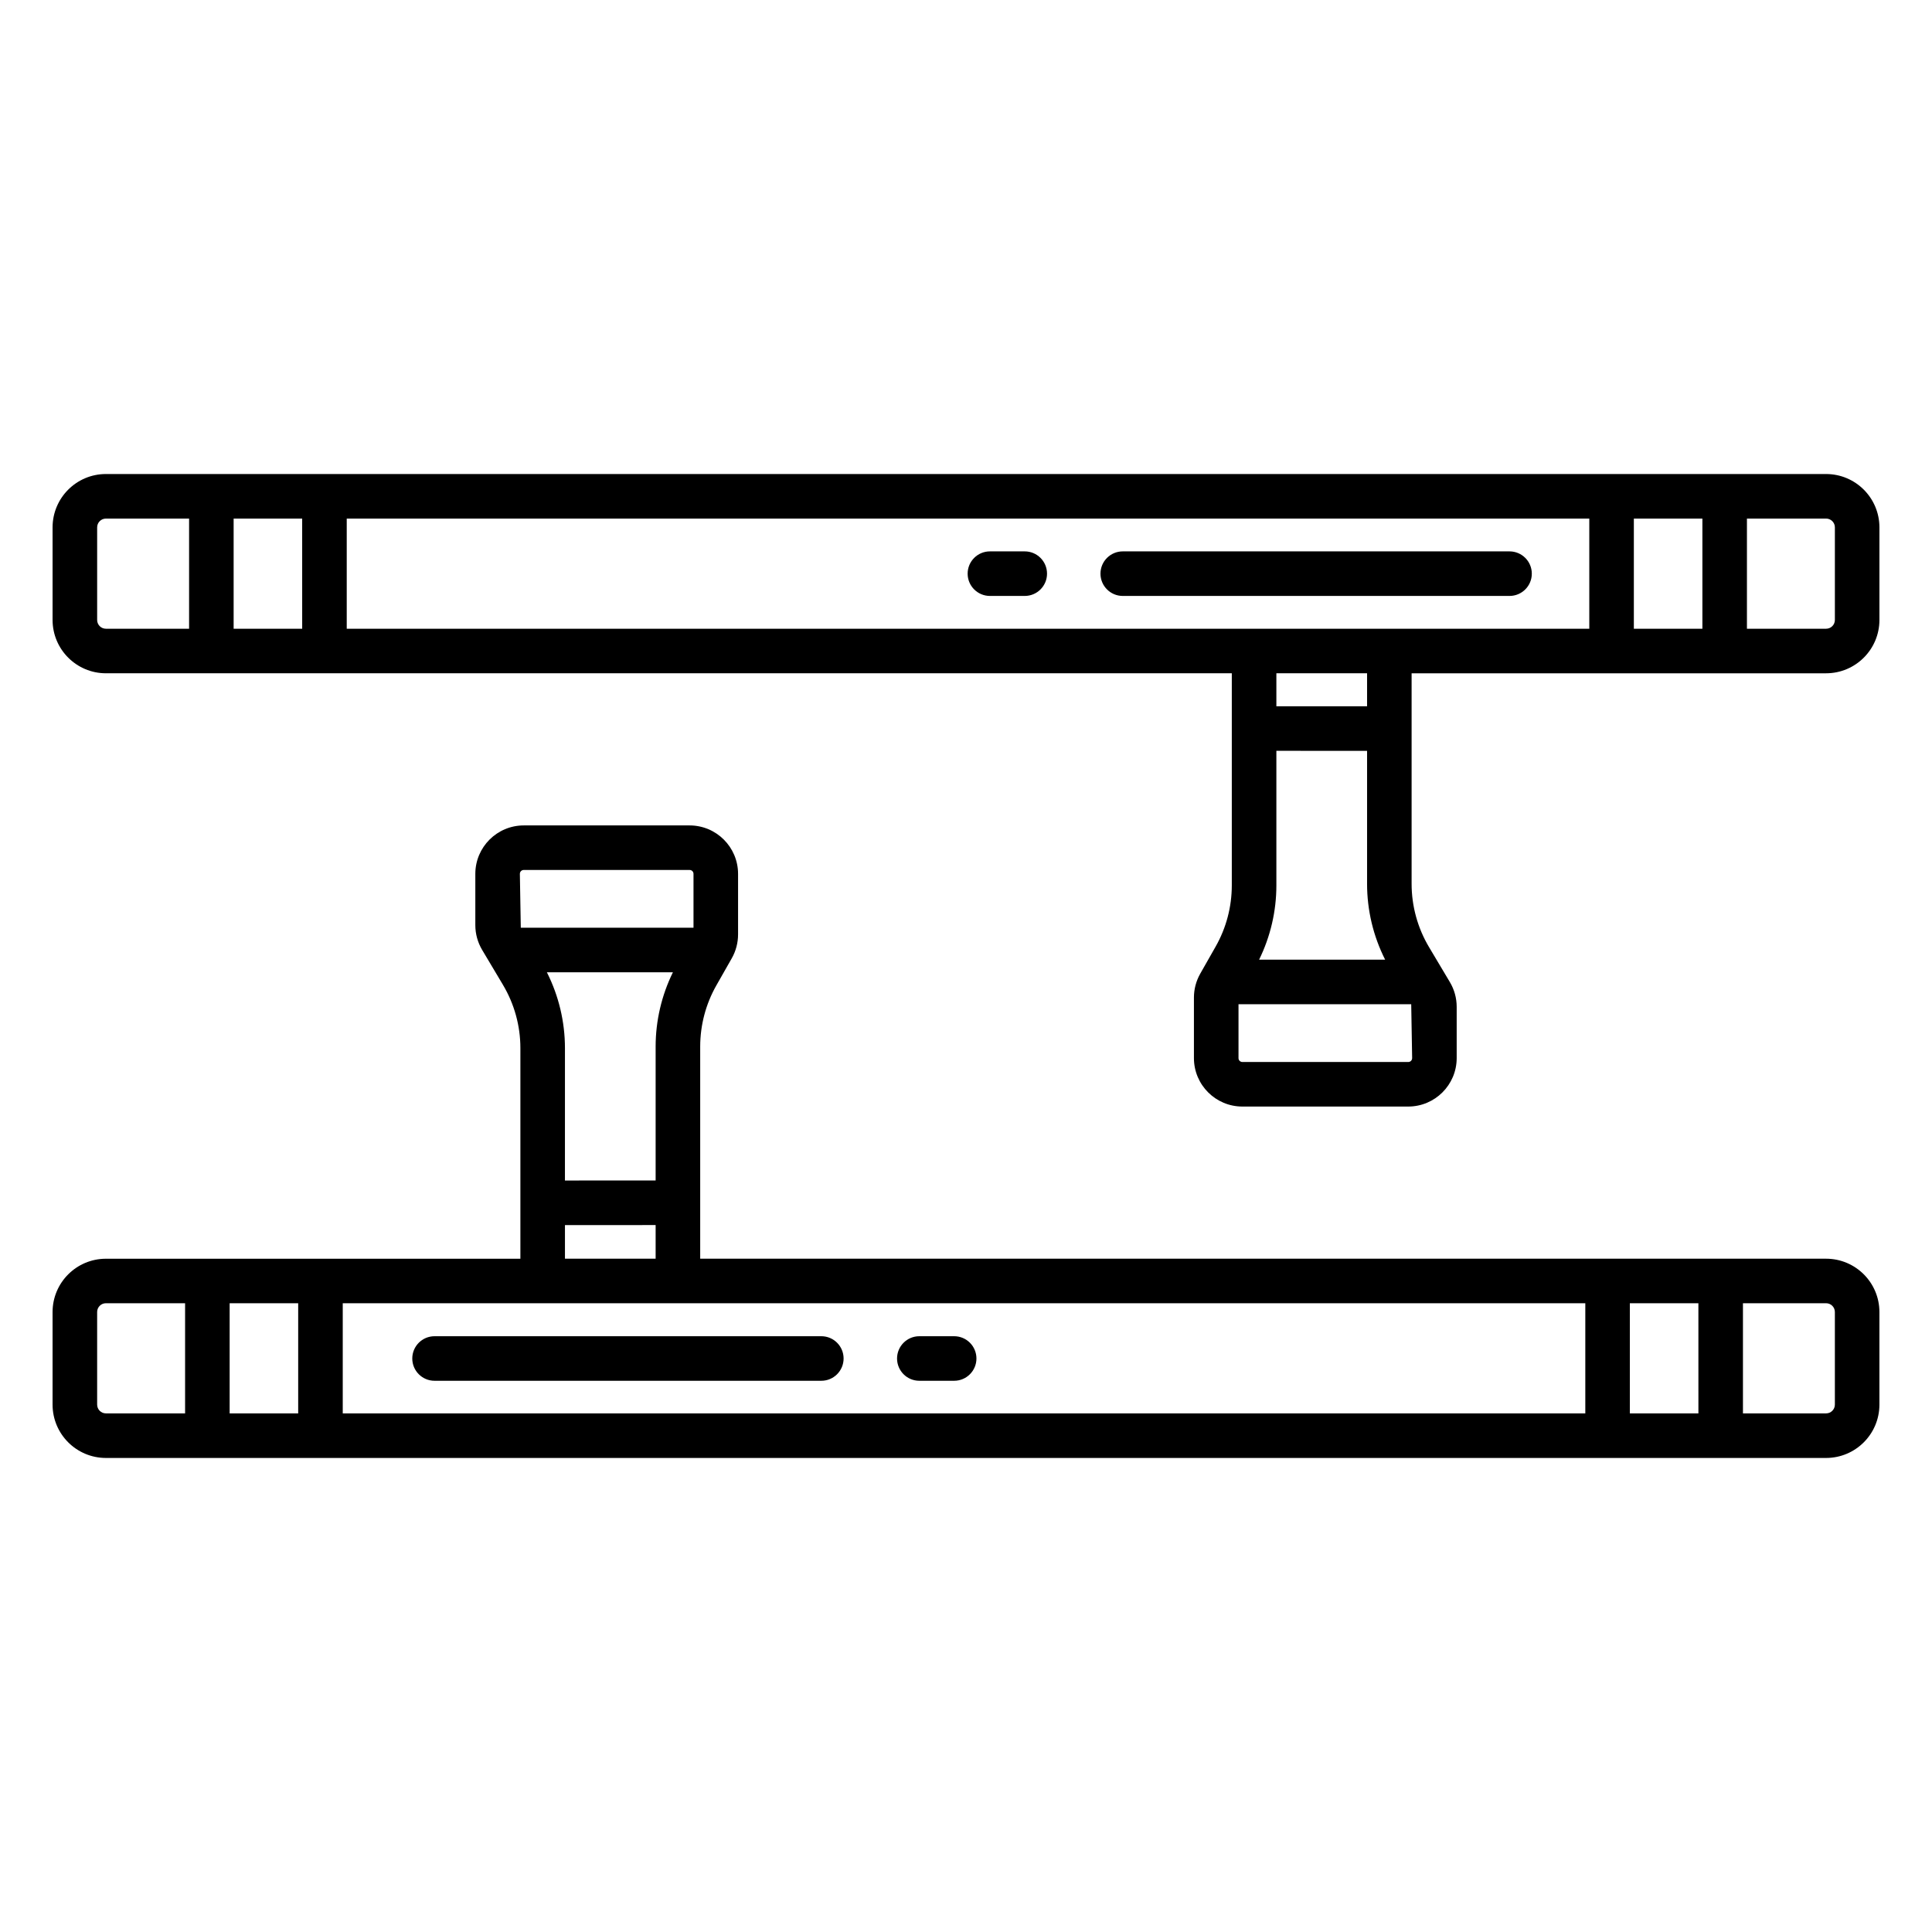 <?xml version="1.0" encoding="UTF-8"?>
<!-- Uploaded to: ICON Repo, www.iconrepo.com, Generator: ICON Repo Mixer Tools -->
<svg fill="#000000" width="800px" height="800px" version="1.1" viewBox="144 144 512 512" xmlns="http://www.w3.org/2000/svg">
 <g>
  <path d="m627.93 477.57h-298.37v-56.234c0.004-5.68 1.48-11.262 4.285-16.199l4.078-7.172c1.094-1.93 1.672-4.113 1.672-6.336v-16.055c-0.012-7.086-5.758-12.824-12.84-12.828h-43.949c-7.086 0.004-12.828 5.742-12.84 12.828v13.598c0 2.309 0.625 4.578 1.809 6.566l5.512 9.25h-0.004c3.027 5.074 4.625 10.875 4.625 16.785v55.805h-109.84c-7.797 0.004-14.121 6.316-14.137 14.113v24.559c0.012 7.801 6.336 14.121 14.137 14.125h455.86c7.801-0.004 14.125-6.324 14.137-14.125v-24.559c-0.012-7.801-6.336-14.117-14.137-14.121zm-346.16-102c0.004-0.566 0.465-1.023 1.035-1.02h43.949c0.566-0.004 1.027 0.453 1.031 1.02v14.289l-45.77 0.004zm11.945 81.277 0.004-35.086c-0.004-6.981-1.645-13.863-4.789-20.094h33.402-0.004c-3.004 6.121-4.57 12.848-4.578 19.664v35.512zm24.035 11.809v8.91l-24.031 0.004v-8.91zm-124.7 49.906h-20.977c-1.281 0.004-2.324-1.035-2.328-2.316v-24.559c0.004-1.281 1.047-2.316 2.328-2.316h20.977zm29.973 0h-18.164v-29.191h18.164zm341.1 0h-329.29v-29.191h329.29zm29.973 0h-18.168v-29.191h18.164zm36.164-2.316c-0.004 1.281-1.047 2.32-2.328 2.316h-22.031v-29.191h22.035-0.004c1.281 0 2.324 1.035 2.328 2.316z"/>
  <path d="m259.16 509.92h102.5c3.262 0 5.902-2.644 5.902-5.902 0-3.262-2.641-5.906-5.902-5.906h-102.5c-3.262 0-5.902 2.644-5.902 5.906 0 3.258 2.641 5.902 5.902 5.902z"/>
  <path d="m387.63 509.92h9.23c3.262 0 5.906-2.644 5.906-5.902 0-3.262-2.644-5.906-5.906-5.906h-9.23c-3.262 0-5.902 2.644-5.902 5.906 0 3.258 2.641 5.902 5.902 5.902z"/>
  <path d="m627.93 269.62h-455.86c-7.801 0.004-14.125 6.324-14.137 14.125v24.562-0.004c0.012 7.801 6.336 14.121 14.137 14.125h298.37v56.23c-0.004 5.68-1.48 11.262-4.285 16.199l-4.078 7.176c-1.094 1.93-1.672 4.113-1.672 6.332v16.055c0.012 7.086 5.754 12.824 12.84 12.828h43.949c7.086-0.004 12.832-5.742 12.844-12.828v-13.594c0-2.312-0.625-4.582-1.809-6.566l-5.512-9.25c-3.027-5.078-4.625-10.875-4.625-16.785v-55.797h109.84c7.801-0.004 14.125-6.324 14.137-14.125v-24.562 0.004c-0.012-7.801-6.336-14.121-14.137-14.125zm-433.82 41h-22.035c-1.281 0.004-2.324-1.035-2.328-2.316v-24.562 0.004c0.004-1.281 1.047-2.316 2.328-2.316h22.035zm29.973 0h-18.168v-29.191h18.164zm294.15 113.8c-0.004 0.566-0.465 1.023-1.031 1.02h-43.953c-0.27 0.004-0.531-0.105-0.727-0.297s-0.305-0.449-0.305-0.723v-14.289h45.77zm-11.945-81.441v35.254-0.004c0 6.981 1.641 13.863 4.789 20.094h-33.402c3.008-6.121 4.574-12.844 4.578-19.664v-35.684zm-24.035-11.809v-8.742h24.035v8.742zm82.926-20.551h-329.29v-29.191h329.29zm29.973 0h-18.164v-29.191h18.164zm35.109-2.316c-0.004 1.281-1.047 2.32-2.328 2.316h-20.977v-29.191h20.977c1.281 0 2.324 1.035 2.328 2.316z"/>
  <path d="m441.54 301.93h102.5c3.262 0 5.906-2.644 5.906-5.902 0-3.262-2.644-5.906-5.906-5.906h-102.5c-3.258 0-5.902 2.644-5.902 5.906 0 3.258 2.644 5.902 5.902 5.902z"/>
  <path d="m406.34 301.93h9.23c3.262 0 5.902-2.644 5.902-5.902 0-3.262-2.641-5.906-5.902-5.906h-9.23c-3.262 0-5.906 2.644-5.906 5.906 0 3.258 2.644 5.902 5.906 5.902z"/>
 </g>
</svg>